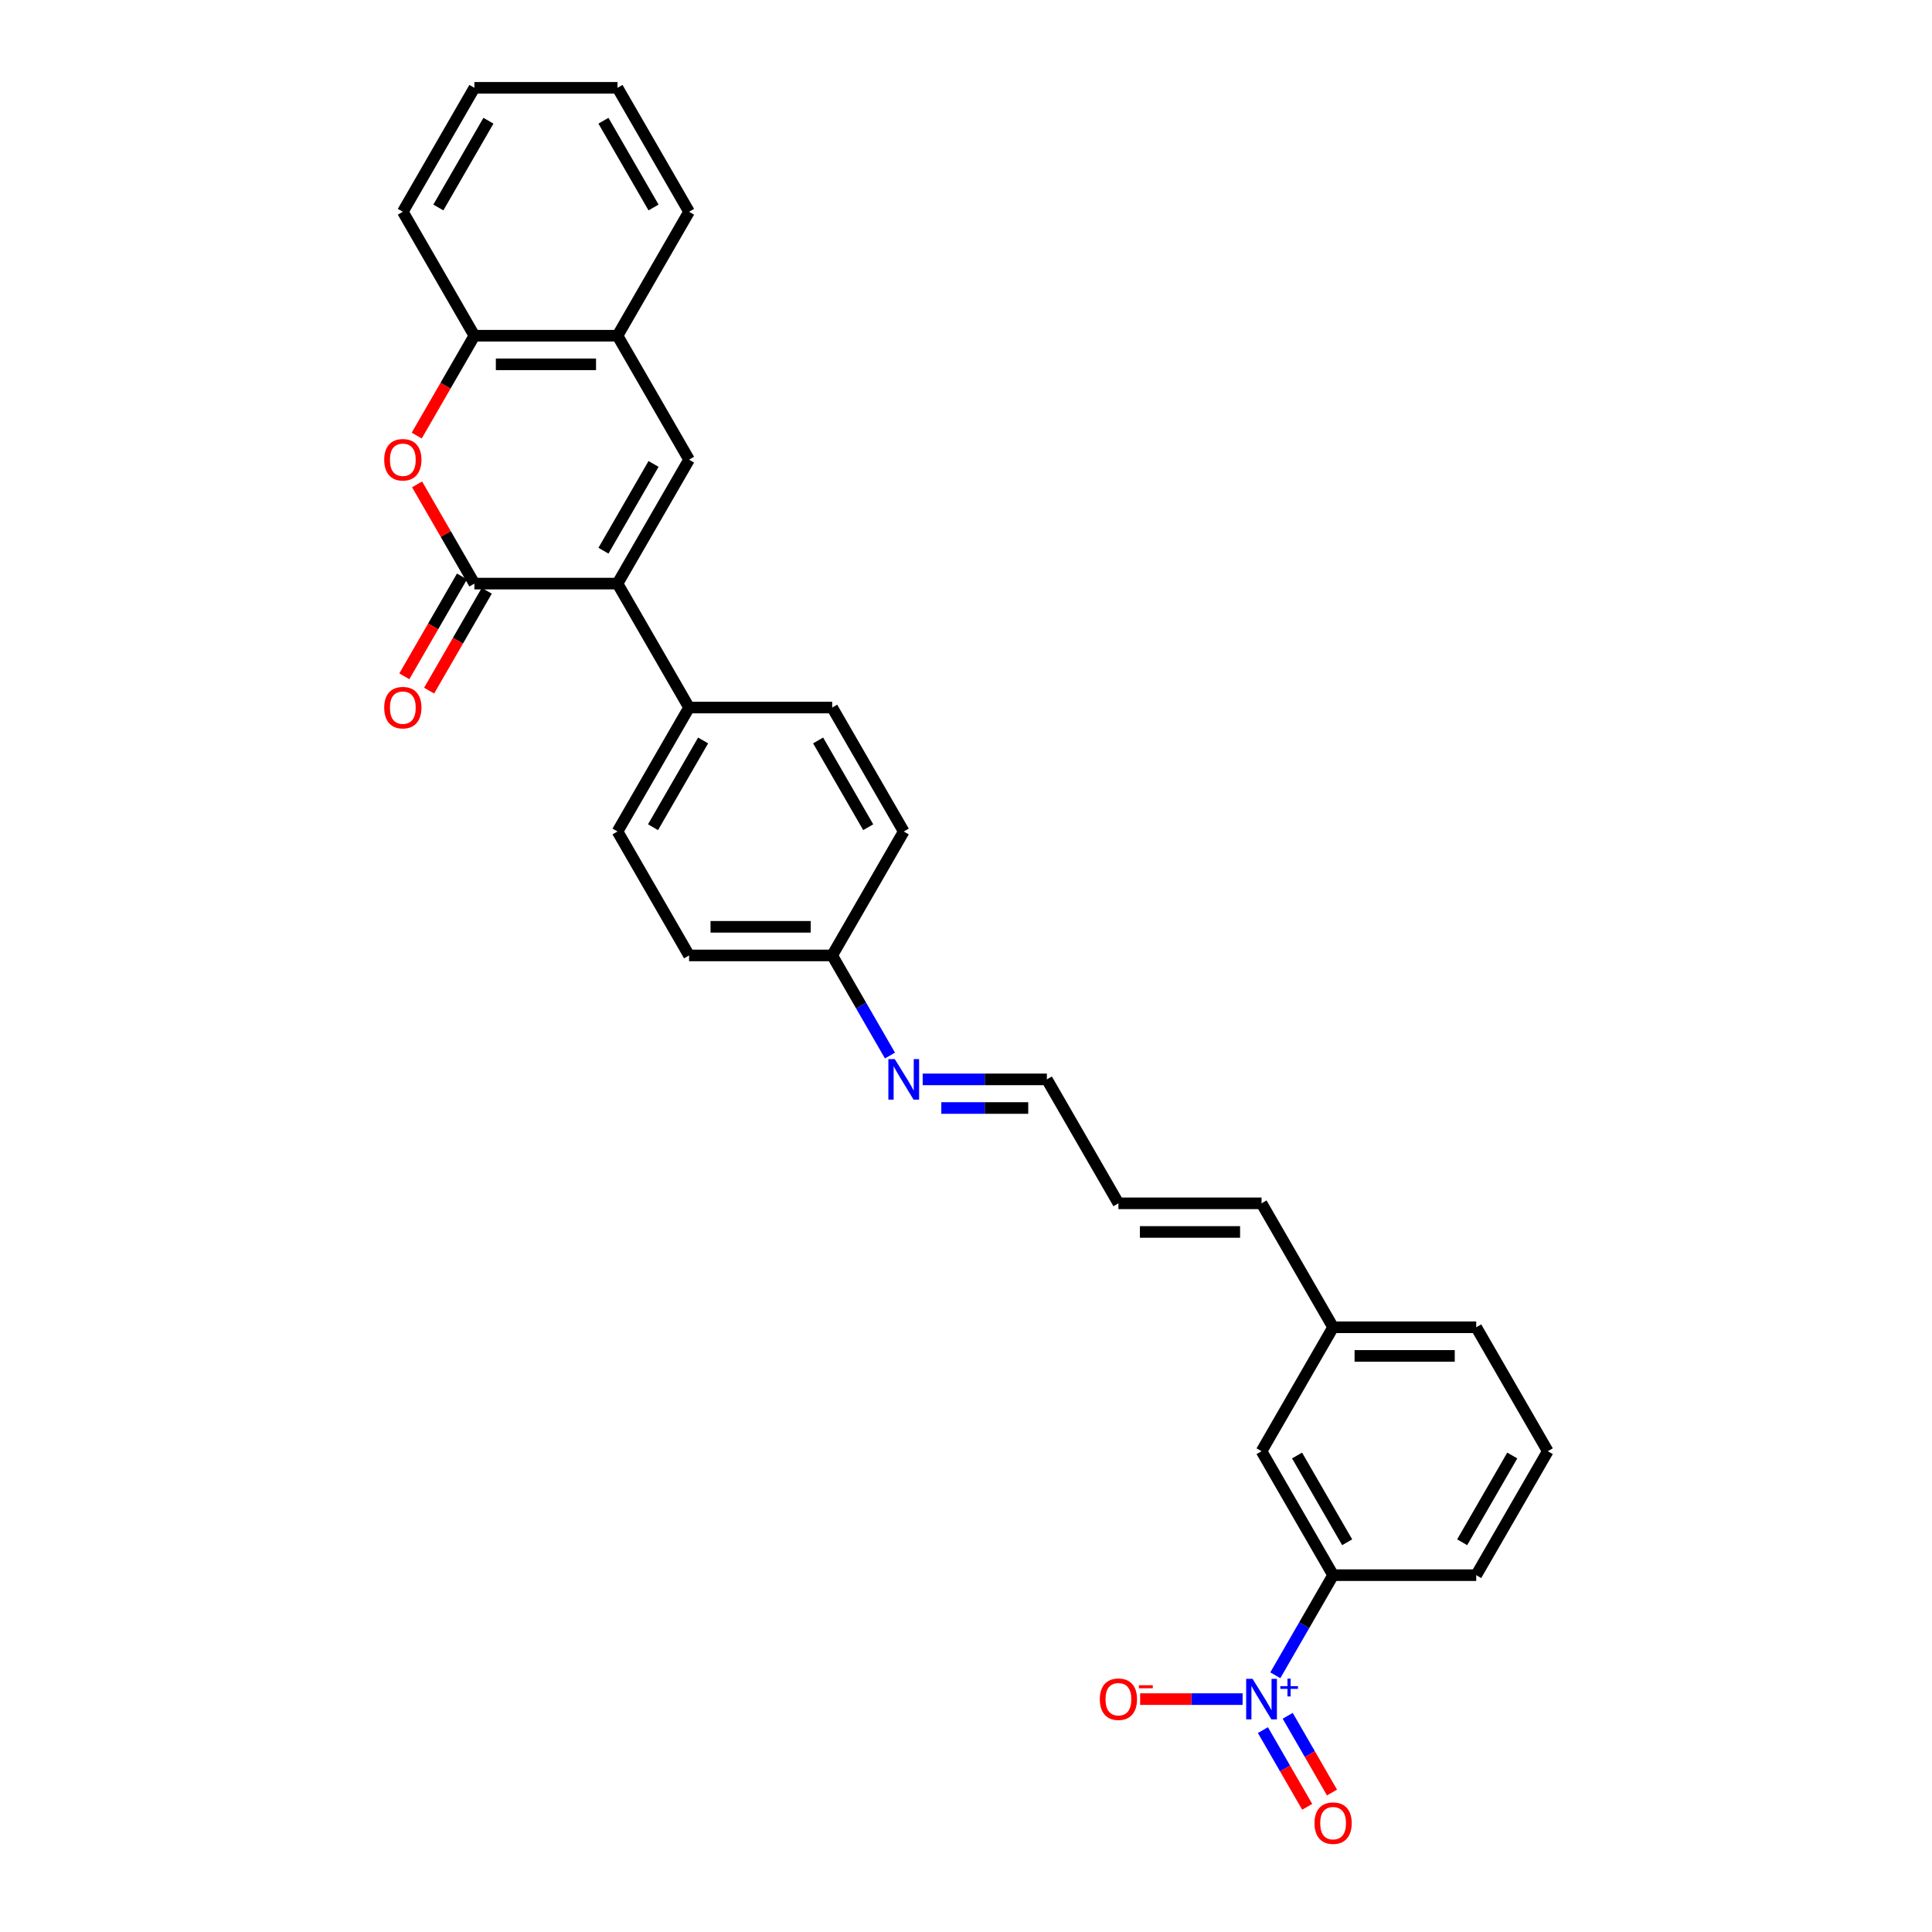 <?xml version='1.0' encoding='iso-8859-1'?>
<svg version='1.1' baseProfile='full'
              xmlns='http://www.w3.org/2000/svg'
                      xmlns:rdkit='http://www.rdkit.org/xml'
                      xmlns:xlink='http://www.w3.org/1999/xlink'
                  xml:space='preserve'
width='1000px' height='1000px' viewBox='0 0 1000 1000'>
<!-- END OF HEADER -->
<rect style='opacity:1.0;fill:#FFFFFF;stroke:none' width='1000' height='1000' x='0' y='0'> </rect>
<path class='bond-0' d='M 319.618,302.071 L 245.54,302.071' style='fill:none;fill-rule:evenodd;stroke:#000000;stroke-width:6px;stroke-linecap:butt;stroke-linejoin:miter;stroke-opacity:1' />
<path class='bond-2' d='M 319.618,302.071 L 356.658,237.917' style='fill:none;fill-rule:evenodd;stroke:#000000;stroke-width:6px;stroke-linecap:butt;stroke-linejoin:miter;stroke-opacity:1' />
<path class='bond-2' d='M 312.343,285.04 L 338.271,240.132' style='fill:none;fill-rule:evenodd;stroke:#000000;stroke-width:6px;stroke-linecap:butt;stroke-linejoin:miter;stroke-opacity:1' />
<path class='bond-7' d='M 319.618,302.071 L 356.658,366.225' style='fill:none;fill-rule:evenodd;stroke:#000000;stroke-width:6px;stroke-linecap:butt;stroke-linejoin:miter;stroke-opacity:1' />
<path class='bond-3' d='M 245.54,302.071 L 230.711,276.387' style='fill:none;fill-rule:evenodd;stroke:#000000;stroke-width:6px;stroke-linecap:butt;stroke-linejoin:miter;stroke-opacity:1' />
<path class='bond-3' d='M 230.711,276.387 L 215.882,250.703' style='fill:none;fill-rule:evenodd;stroke:#FF0000;stroke-width:6px;stroke-linecap:butt;stroke-linejoin:miter;stroke-opacity:1' />
<path class='bond-10' d='M 239.124,298.367 L 224.201,324.214' style='fill:none;fill-rule:evenodd;stroke:#000000;stroke-width:6px;stroke-linecap:butt;stroke-linejoin:miter;stroke-opacity:1' />
<path class='bond-10' d='M 224.201,324.214 L 209.279,350.061' style='fill:none;fill-rule:evenodd;stroke:#FF0000;stroke-width:6px;stroke-linecap:butt;stroke-linejoin:miter;stroke-opacity:1' />
<path class='bond-10' d='M 251.955,305.775 L 237.032,331.622' style='fill:none;fill-rule:evenodd;stroke:#000000;stroke-width:6px;stroke-linecap:butt;stroke-linejoin:miter;stroke-opacity:1' />
<path class='bond-10' d='M 237.032,331.622 L 222.109,357.469' style='fill:none;fill-rule:evenodd;stroke:#FF0000;stroke-width:6px;stroke-linecap:butt;stroke-linejoin:miter;stroke-opacity:1' />
<path class='bond-1' d='M 660.098,867.116 L 675.055,841.21' style='fill:none;fill-rule:evenodd;stroke:#0000FF;stroke-width:6px;stroke-linecap:butt;stroke-linejoin:miter;stroke-opacity:1' />
<path class='bond-1' d='M 675.055,841.21 L 690.012,815.303' style='fill:none;fill-rule:evenodd;stroke:#000000;stroke-width:6px;stroke-linecap:butt;stroke-linejoin:miter;stroke-opacity:1' />
<path class='bond-8' d='M 643.165,879.457 L 616.648,879.457' style='fill:none;fill-rule:evenodd;stroke:#0000FF;stroke-width:6px;stroke-linecap:butt;stroke-linejoin:miter;stroke-opacity:1' />
<path class='bond-8' d='M 616.648,879.457 L 590.131,879.457' style='fill:none;fill-rule:evenodd;stroke:#FF0000;stroke-width:6px;stroke-linecap:butt;stroke-linejoin:miter;stroke-opacity:1' />
<path class='bond-9' d='M 653.683,895.503 L 665.145,915.357' style='fill:none;fill-rule:evenodd;stroke:#0000FF;stroke-width:6px;stroke-linecap:butt;stroke-linejoin:miter;stroke-opacity:1' />
<path class='bond-9' d='M 665.145,915.357 L 676.608,935.212' style='fill:none;fill-rule:evenodd;stroke:#FF0000;stroke-width:6px;stroke-linecap:butt;stroke-linejoin:miter;stroke-opacity:1' />
<path class='bond-9' d='M 666.513,888.095 L 677.976,907.949' style='fill:none;fill-rule:evenodd;stroke:#0000FF;stroke-width:6px;stroke-linecap:butt;stroke-linejoin:miter;stroke-opacity:1' />
<path class='bond-9' d='M 677.976,907.949 L 689.439,927.804' style='fill:none;fill-rule:evenodd;stroke:#FF0000;stroke-width:6px;stroke-linecap:butt;stroke-linejoin:miter;stroke-opacity:1' />
<path class='bond-4' d='M 356.658,237.917 L 319.618,173.763' style='fill:none;fill-rule:evenodd;stroke:#000000;stroke-width:6px;stroke-linecap:butt;stroke-linejoin:miter;stroke-opacity:1' />
<path class='bond-30' d='M 215.694,225.457 L 230.617,199.61' style='fill:none;fill-rule:evenodd;stroke:#FF0000;stroke-width:6px;stroke-linecap:butt;stroke-linejoin:miter;stroke-opacity:1' />
<path class='bond-30' d='M 230.617,199.61 L 245.54,173.763' style='fill:none;fill-rule:evenodd;stroke:#000000;stroke-width:6px;stroke-linecap:butt;stroke-linejoin:miter;stroke-opacity:1' />
<path class='bond-5' d='M 319.618,173.763 L 245.54,173.763' style='fill:none;fill-rule:evenodd;stroke:#000000;stroke-width:6px;stroke-linecap:butt;stroke-linejoin:miter;stroke-opacity:1' />
<path class='bond-5' d='M 308.506,188.578 L 256.651,188.578' style='fill:none;fill-rule:evenodd;stroke:#000000;stroke-width:6px;stroke-linecap:butt;stroke-linejoin:miter;stroke-opacity:1' />
<path class='bond-24' d='M 319.618,173.763 L 356.658,109.609' style='fill:none;fill-rule:evenodd;stroke:#000000;stroke-width:6px;stroke-linecap:butt;stroke-linejoin:miter;stroke-opacity:1' />
<path class='bond-25' d='M 245.54,173.763 L 208.5,109.609' style='fill:none;fill-rule:evenodd;stroke:#000000;stroke-width:6px;stroke-linecap:butt;stroke-linejoin:miter;stroke-opacity:1' />
<path class='bond-6' d='M 690.012,815.303 L 652.973,751.149' style='fill:none;fill-rule:evenodd;stroke:#000000;stroke-width:6px;stroke-linecap:butt;stroke-linejoin:miter;stroke-opacity:1' />
<path class='bond-6' d='M 697.287,798.272 L 671.359,753.364' style='fill:none;fill-rule:evenodd;stroke:#000000;stroke-width:6px;stroke-linecap:butt;stroke-linejoin:miter;stroke-opacity:1' />
<path class='bond-32' d='M 690.012,815.303 L 764.091,815.303' style='fill:none;fill-rule:evenodd;stroke:#000000;stroke-width:6px;stroke-linecap:butt;stroke-linejoin:miter;stroke-opacity:1' />
<path class='bond-15' d='M 356.658,366.225 L 319.618,430.379' style='fill:none;fill-rule:evenodd;stroke:#000000;stroke-width:6px;stroke-linecap:butt;stroke-linejoin:miter;stroke-opacity:1' />
<path class='bond-15' d='M 363.933,383.256 L 338.005,428.164' style='fill:none;fill-rule:evenodd;stroke:#000000;stroke-width:6px;stroke-linecap:butt;stroke-linejoin:miter;stroke-opacity:1' />
<path class='bond-16' d='M 356.658,366.225 L 430.736,366.225' style='fill:none;fill-rule:evenodd;stroke:#000000;stroke-width:6px;stroke-linecap:butt;stroke-linejoin:miter;stroke-opacity:1' />
<path class='bond-11' d='M 460.65,546.346 L 445.693,520.439' style='fill:none;fill-rule:evenodd;stroke:#0000FF;stroke-width:6px;stroke-linecap:butt;stroke-linejoin:miter;stroke-opacity:1' />
<path class='bond-11' d='M 445.693,520.439 L 430.736,494.533' style='fill:none;fill-rule:evenodd;stroke:#000000;stroke-width:6px;stroke-linecap:butt;stroke-linejoin:miter;stroke-opacity:1' />
<path class='bond-17' d='M 477.584,558.687 L 509.719,558.687' style='fill:none;fill-rule:evenodd;stroke:#0000FF;stroke-width:6px;stroke-linecap:butt;stroke-linejoin:miter;stroke-opacity:1' />
<path class='bond-17' d='M 509.719,558.687 L 541.854,558.687' style='fill:none;fill-rule:evenodd;stroke:#000000;stroke-width:6px;stroke-linecap:butt;stroke-linejoin:miter;stroke-opacity:1' />
<path class='bond-17' d='M 487.224,573.503 L 509.719,573.503' style='fill:none;fill-rule:evenodd;stroke:#0000FF;stroke-width:6px;stroke-linecap:butt;stroke-linejoin:miter;stroke-opacity:1' />
<path class='bond-17' d='M 509.719,573.503 L 532.214,573.503' style='fill:none;fill-rule:evenodd;stroke:#000000;stroke-width:6px;stroke-linecap:butt;stroke-linejoin:miter;stroke-opacity:1' />
<path class='bond-12' d='M 652.973,751.149 L 690.012,686.995' style='fill:none;fill-rule:evenodd;stroke:#000000;stroke-width:6px;stroke-linecap:butt;stroke-linejoin:miter;stroke-opacity:1' />
<path class='bond-13' d='M 578.894,622.841 L 541.854,558.687' style='fill:none;fill-rule:evenodd;stroke:#000000;stroke-width:6px;stroke-linecap:butt;stroke-linejoin:miter;stroke-opacity:1' />
<path class='bond-14' d='M 578.894,622.841 L 652.973,622.841' style='fill:none;fill-rule:evenodd;stroke:#000000;stroke-width:6px;stroke-linecap:butt;stroke-linejoin:miter;stroke-opacity:1' />
<path class='bond-14' d='M 590.006,637.657 L 641.861,637.657' style='fill:none;fill-rule:evenodd;stroke:#000000;stroke-width:6px;stroke-linecap:butt;stroke-linejoin:miter;stroke-opacity:1' />
<path class='bond-19' d='M 652.973,622.841 L 690.012,686.995' style='fill:none;fill-rule:evenodd;stroke:#000000;stroke-width:6px;stroke-linecap:butt;stroke-linejoin:miter;stroke-opacity:1' />
<path class='bond-21' d='M 319.618,430.379 L 356.658,494.533' style='fill:none;fill-rule:evenodd;stroke:#000000;stroke-width:6px;stroke-linecap:butt;stroke-linejoin:miter;stroke-opacity:1' />
<path class='bond-20' d='M 430.736,366.225 L 467.776,430.379' style='fill:none;fill-rule:evenodd;stroke:#000000;stroke-width:6px;stroke-linecap:butt;stroke-linejoin:miter;stroke-opacity:1' />
<path class='bond-20' d='M 423.461,383.256 L 449.389,428.164' style='fill:none;fill-rule:evenodd;stroke:#000000;stroke-width:6px;stroke-linecap:butt;stroke-linejoin:miter;stroke-opacity:1' />
<path class='bond-18' d='M 430.736,494.533 L 467.776,430.379' style='fill:none;fill-rule:evenodd;stroke:#000000;stroke-width:6px;stroke-linecap:butt;stroke-linejoin:miter;stroke-opacity:1' />
<path class='bond-29' d='M 430.736,494.533 L 356.658,494.533' style='fill:none;fill-rule:evenodd;stroke:#000000;stroke-width:6px;stroke-linecap:butt;stroke-linejoin:miter;stroke-opacity:1' />
<path class='bond-29' d='M 419.625,479.717 L 367.769,479.717' style='fill:none;fill-rule:evenodd;stroke:#000000;stroke-width:6px;stroke-linecap:butt;stroke-linejoin:miter;stroke-opacity:1' />
<path class='bond-26' d='M 690.012,686.995 L 764.091,686.995' style='fill:none;fill-rule:evenodd;stroke:#000000;stroke-width:6px;stroke-linecap:butt;stroke-linejoin:miter;stroke-opacity:1' />
<path class='bond-26' d='M 701.124,701.811 L 752.979,701.811' style='fill:none;fill-rule:evenodd;stroke:#000000;stroke-width:6px;stroke-linecap:butt;stroke-linejoin:miter;stroke-opacity:1' />
<path class='bond-22' d='M 764.091,815.303 L 801.13,751.149' style='fill:none;fill-rule:evenodd;stroke:#000000;stroke-width:6px;stroke-linecap:butt;stroke-linejoin:miter;stroke-opacity:1' />
<path class='bond-22' d='M 756.816,798.272 L 782.743,753.364' style='fill:none;fill-rule:evenodd;stroke:#000000;stroke-width:6px;stroke-linecap:butt;stroke-linejoin:miter;stroke-opacity:1' />
<path class='bond-23' d='M 801.13,751.149 L 764.091,686.995' style='fill:none;fill-rule:evenodd;stroke:#000000;stroke-width:6px;stroke-linecap:butt;stroke-linejoin:miter;stroke-opacity:1' />
<path class='bond-28' d='M 356.658,109.609 L 319.618,45.455' style='fill:none;fill-rule:evenodd;stroke:#000000;stroke-width:6px;stroke-linecap:butt;stroke-linejoin:miter;stroke-opacity:1' />
<path class='bond-28' d='M 338.271,107.393 L 312.343,62.486' style='fill:none;fill-rule:evenodd;stroke:#000000;stroke-width:6px;stroke-linecap:butt;stroke-linejoin:miter;stroke-opacity:1' />
<path class='bond-31' d='M 208.5,109.609 L 245.54,45.455' style='fill:none;fill-rule:evenodd;stroke:#000000;stroke-width:6px;stroke-linecap:butt;stroke-linejoin:miter;stroke-opacity:1' />
<path class='bond-31' d='M 226.887,107.393 L 252.814,62.486' style='fill:none;fill-rule:evenodd;stroke:#000000;stroke-width:6px;stroke-linecap:butt;stroke-linejoin:miter;stroke-opacity:1' />
<path class='bond-27' d='M 245.54,45.455 L 319.618,45.455' style='fill:none;fill-rule:evenodd;stroke:#000000;stroke-width:6px;stroke-linecap:butt;stroke-linejoin:miter;stroke-opacity:1' />
<path  class='atom-2' d='M 648.335 868.968
L 655.21 880.08
Q 655.891 881.176, 656.988 883.161
Q 658.084 885.147, 658.143 885.265
L 658.143 868.968
L 660.929 868.968
L 660.929 889.947
L 658.054 889.947
L 650.676 877.798
Q 649.817 876.376, 648.898 874.746
Q 648.009 873.116, 647.743 872.612
L 647.743 889.947
L 645.017 889.947
L 645.017 868.968
L 648.335 868.968
' fill='#0000FF'/>
<path  class='atom-2' d='M 662.689 872.749
L 666.385 872.749
L 666.385 868.858
L 668.028 868.858
L 668.028 872.749
L 671.822 872.749
L 671.822 874.157
L 668.028 874.157
L 668.028 878.069
L 666.385 878.069
L 666.385 874.157
L 662.689 874.157
L 662.689 872.749
' fill='#0000FF'/>
<path  class='atom-4' d='M 198.87 237.976
Q 198.87 232.939, 201.359 230.124
Q 203.848 227.309, 208.5 227.309
Q 213.152 227.309, 215.641 230.124
Q 218.13 232.939, 218.13 237.976
Q 218.13 243.073, 215.612 245.977
Q 213.093 248.851, 208.5 248.851
Q 203.878 248.851, 201.359 245.977
Q 198.87 243.102, 198.87 237.976
M 208.5 246.48
Q 211.7 246.48, 213.419 244.347
Q 215.167 242.184, 215.167 237.976
Q 215.167 233.857, 213.419 231.783
Q 211.7 229.679, 208.5 229.679
Q 205.3 229.679, 203.552 231.753
Q 201.833 233.828, 201.833 237.976
Q 201.833 242.213, 203.552 244.347
Q 205.3 246.48, 208.5 246.48
' fill='#FF0000'/>
<path  class='atom-9' d='M 569.264 879.517
Q 569.264 874.479, 571.753 871.664
Q 574.242 868.849, 578.894 868.849
Q 583.546 868.849, 586.035 871.664
Q 588.524 874.479, 588.524 879.517
Q 588.524 884.613, 586.005 887.517
Q 583.487 890.391, 578.894 890.391
Q 574.271 890.391, 571.753 887.517
Q 569.264 884.643, 569.264 879.517
M 578.894 888.021
Q 582.094 888.021, 583.813 885.887
Q 585.561 883.724, 585.561 879.517
Q 585.561 875.398, 583.813 873.324
Q 582.094 871.22, 578.894 871.22
Q 575.694 871.22, 573.945 873.294
Q 572.227 875.368, 572.227 879.517
Q 572.227 883.754, 573.945 885.887
Q 575.694 888.021, 578.894 888.021
' fill='#FF0000'/>
<path  class='atom-9' d='M 589.502 872.274
L 596.679 872.274
L 596.679 873.838
L 589.502 873.838
L 589.502 872.274
' fill='#FF0000'/>
<path  class='atom-10' d='M 680.382 943.671
Q 680.382 938.633, 682.871 935.818
Q 685.36 933.003, 690.012 933.003
Q 694.664 933.003, 697.153 935.818
Q 699.642 938.633, 699.642 943.671
Q 699.642 948.767, 697.124 951.671
Q 694.605 954.545, 690.012 954.545
Q 685.389 954.545, 682.871 951.671
Q 680.382 948.797, 680.382 943.671
M 690.012 952.175
Q 693.212 952.175, 694.931 950.041
Q 696.679 947.878, 696.679 943.671
Q 696.679 939.552, 694.931 937.478
Q 693.212 935.374, 690.012 935.374
Q 686.812 935.374, 685.063 937.448
Q 683.345 939.522, 683.345 943.671
Q 683.345 947.908, 685.063 950.041
Q 686.812 952.175, 690.012 952.175
' fill='#FF0000'/>
<path  class='atom-11' d='M 198.87 366.284
Q 198.87 361.247, 201.359 358.432
Q 203.848 355.617, 208.5 355.617
Q 213.152 355.617, 215.641 358.432
Q 218.13 361.247, 218.13 366.284
Q 218.13 371.381, 215.612 374.285
Q 213.093 377.159, 208.5 377.159
Q 203.878 377.159, 201.359 374.285
Q 198.87 371.41, 198.87 366.284
M 208.5 374.788
Q 211.7 374.788, 213.419 372.655
Q 215.167 370.492, 215.167 366.284
Q 215.167 362.165, 213.419 360.091
Q 211.7 357.987, 208.5 357.987
Q 205.3 357.987, 203.552 360.062
Q 201.833 362.136, 201.833 366.284
Q 201.833 370.521, 203.552 372.655
Q 205.3 374.788, 208.5 374.788
' fill='#FF0000'/>
<path  class='atom-12' d='M 463.138 548.198
L 470.013 559.309
Q 470.694 560.406, 471.791 562.391
Q 472.887 564.376, 472.946 564.495
L 472.946 548.198
L 475.732 548.198
L 475.732 569.177
L 472.858 569.177
L 465.479 557.028
Q 464.62 555.605, 463.701 553.976
Q 462.812 552.346, 462.546 551.842
L 462.546 569.177
L 459.82 569.177
L 459.82 548.198
L 463.138 548.198
' fill='#0000FF'/>
</svg>
